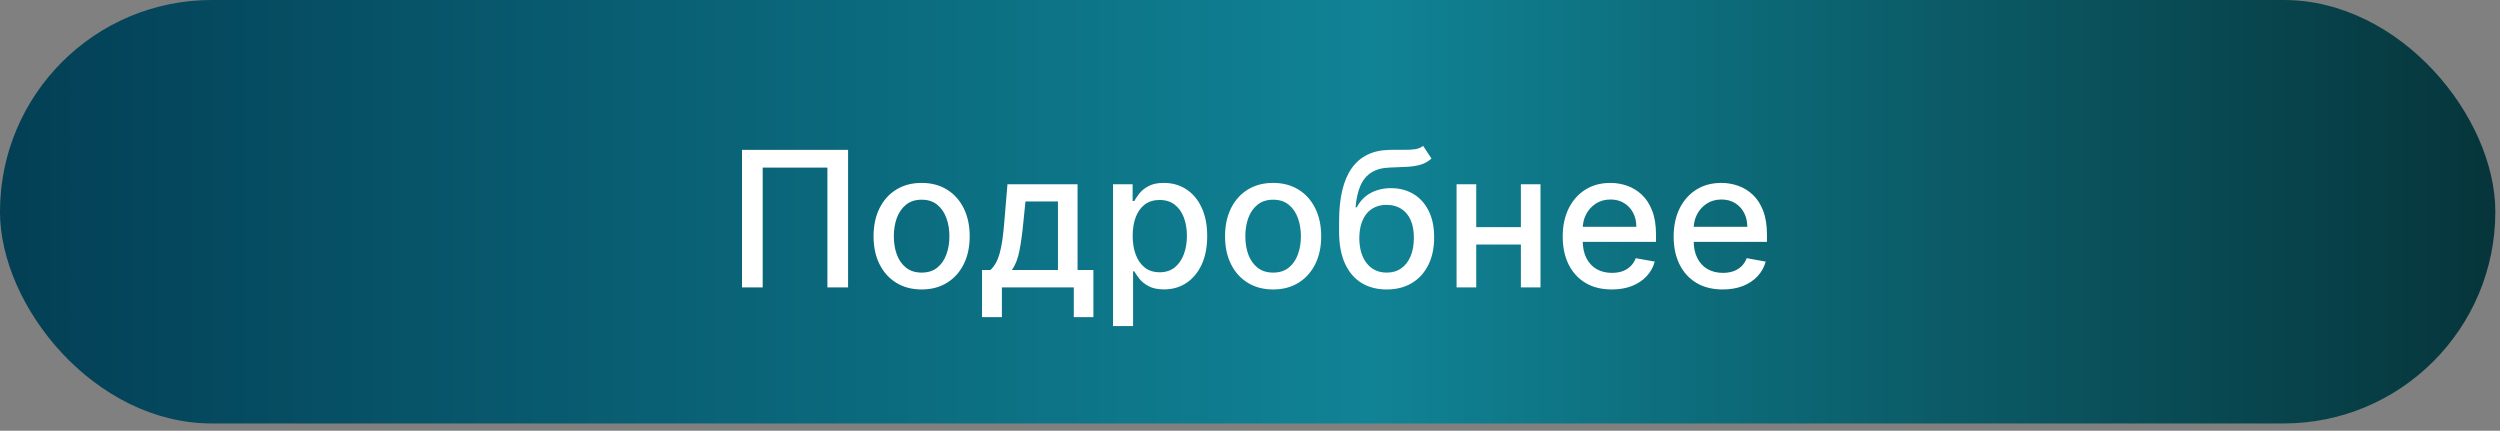 <?xml version="1.0" encoding="UTF-8"?> <svg xmlns="http://www.w3.org/2000/svg" width="267" height="46" viewBox="0 0 267 46" fill="none"><rect x="0" y="0" width="267" height="46" fill="#808080" stroke="none"/><rect width="266.502" height="45.225" rx="22.612" fill="url(#paint0_linear_595_10630)"></rect><path d="M90.575 16.008V30.691H88.367V17.901H81.455V30.691H79.247V16.008H90.575ZM98.429 30.914C97.397 30.914 96.496 30.677 95.726 30.204C94.957 29.731 94.359 29.069 93.934 28.218C93.508 27.367 93.296 26.373 93.296 25.235C93.296 24.093 93.508 23.094 93.934 22.238C94.359 21.383 94.957 20.718 95.726 20.245C96.496 19.772 97.397 19.535 98.429 19.535C99.462 19.535 100.363 19.772 101.132 20.245C101.902 20.718 102.499 21.383 102.924 22.238C103.35 23.094 103.563 24.093 103.563 25.235C103.563 26.373 103.35 27.367 102.924 28.218C102.499 29.069 101.902 29.731 101.132 30.204C100.363 30.677 99.462 30.914 98.429 30.914ZM98.436 29.114C99.106 29.114 99.66 28.937 100.1 28.584C100.539 28.23 100.864 27.759 101.075 27.171C101.29 26.583 101.397 25.936 101.397 25.228C101.397 24.526 101.29 23.88 101.075 23.292C100.864 22.7 100.539 22.224 100.1 21.866C99.66 21.507 99.106 21.328 98.436 21.328C97.762 21.328 97.203 21.507 96.759 21.866C96.319 22.224 95.992 22.7 95.776 23.292C95.566 23.88 95.461 24.526 95.461 25.228C95.461 25.936 95.566 26.583 95.776 27.171C95.992 27.759 96.319 28.23 96.759 28.584C97.203 28.937 97.762 29.114 98.436 29.114ZM104.88 33.867V28.834H105.776C106.006 28.624 106.199 28.373 106.357 28.082C106.519 27.79 106.656 27.444 106.766 27.042C106.88 26.641 106.976 26.172 107.052 25.637C107.129 25.097 107.196 24.48 107.253 23.787L107.597 19.679H115.082V28.834H116.774V33.867H114.681V30.691H107.002V33.867H104.88ZM108.07 28.834H112.989V21.514H109.519L109.289 23.787C109.179 24.944 109.041 25.948 108.873 26.798C108.706 27.644 108.438 28.323 108.07 28.834ZM118.87 34.821V19.679H120.963V21.464H121.142C121.267 21.235 121.446 20.969 121.68 20.668C121.914 20.367 122.239 20.104 122.655 19.88C123.071 19.65 123.621 19.535 124.304 19.535C125.193 19.535 125.987 19.76 126.684 20.209C127.382 20.659 127.93 21.306 128.326 22.152C128.728 22.998 128.929 24.017 128.929 25.207C128.929 26.397 128.73 27.417 128.334 28.268C127.937 29.114 127.392 29.767 126.699 30.225C126.006 30.68 125.215 30.907 124.326 30.907C123.657 30.907 123.109 30.794 122.684 30.57C122.263 30.345 121.933 30.082 121.694 29.781C121.455 29.48 121.271 29.212 121.142 28.978H121.013V34.821H118.87ZM120.97 25.185C120.97 25.959 121.083 26.638 121.307 27.221C121.532 27.805 121.857 28.261 122.282 28.591C122.708 28.916 123.229 29.078 123.845 29.078C124.486 29.078 125.021 28.909 125.451 28.569C125.882 28.225 126.207 27.759 126.426 27.171C126.651 26.583 126.763 25.921 126.763 25.185C126.763 24.459 126.653 23.806 126.434 23.228C126.218 22.649 125.893 22.193 125.458 21.858C125.028 21.524 124.491 21.357 123.845 21.357C123.224 21.357 122.698 21.517 122.268 21.837C121.843 22.157 121.52 22.604 121.3 23.178C121.08 23.751 120.97 24.42 120.97 25.185ZM135.969 30.914C134.937 30.914 134.036 30.677 133.266 30.204C132.497 29.731 131.899 29.069 131.474 28.218C131.048 27.367 130.836 26.373 130.836 25.235C130.836 24.093 131.048 23.094 131.474 22.238C131.899 21.383 132.497 20.718 133.266 20.245C134.036 19.772 134.937 19.535 135.969 19.535C137.002 19.535 137.903 19.772 138.672 20.245C139.442 20.718 140.039 21.383 140.464 22.238C140.89 23.094 141.103 24.093 141.103 25.235C141.103 26.373 140.89 27.367 140.464 28.218C140.039 29.069 139.442 29.731 138.672 30.204C137.903 30.677 137.002 30.914 135.969 30.914ZM135.976 29.114C136.645 29.114 137.2 28.937 137.64 28.584C138.079 28.23 138.404 27.759 138.615 27.171C138.83 26.583 138.937 25.936 138.937 25.228C138.937 24.526 138.83 23.88 138.615 23.292C138.404 22.7 138.079 22.224 137.64 21.866C137.2 21.507 136.645 21.328 135.976 21.328C135.302 21.328 134.743 21.507 134.299 21.866C133.859 22.224 133.531 22.7 133.316 23.292C133.106 23.88 133.001 24.526 133.001 25.228C133.001 25.936 133.106 26.583 133.316 27.171C133.531 27.759 133.859 28.23 134.299 28.584C134.743 28.937 135.302 29.114 135.976 29.114ZM151.991 15.578L152.88 16.933C152.551 17.234 152.175 17.449 151.755 17.578C151.339 17.703 150.859 17.781 150.314 17.815C149.769 17.843 149.145 17.87 148.442 17.894C147.649 17.918 146.997 18.09 146.485 18.41C145.974 18.725 145.579 19.194 145.302 19.815C145.03 20.432 144.853 21.206 144.772 22.138H144.908C145.266 21.455 145.763 20.943 146.399 20.604C147.04 20.264 147.759 20.095 148.557 20.095C149.446 20.095 150.237 20.298 150.93 20.704C151.623 21.11 152.168 21.706 152.565 22.489C152.966 23.268 153.167 24.222 153.167 25.35C153.167 26.492 152.957 27.479 152.536 28.311C152.12 29.143 151.533 29.786 150.773 30.24C150.017 30.689 149.126 30.914 148.098 30.914C147.071 30.914 146.174 30.682 145.41 30.218C144.65 29.75 144.059 29.057 143.639 28.139C143.223 27.221 143.015 26.088 143.015 24.741V23.651C143.015 21.132 143.464 19.237 144.363 17.965C145.262 16.694 146.605 16.041 148.392 16.008C148.971 15.994 149.487 15.991 149.941 16.001C150.395 16.006 150.792 15.984 151.131 15.936C151.475 15.884 151.762 15.764 151.991 15.578ZM148.105 29.114C148.703 29.114 149.217 28.963 149.647 28.662C150.082 28.357 150.416 27.924 150.651 27.365C150.885 26.805 151.002 26.146 151.002 25.386C151.002 24.64 150.885 24.007 150.651 23.486C150.416 22.965 150.082 22.568 149.647 22.296C149.212 22.019 148.691 21.88 148.084 21.88C147.635 21.88 147.233 21.959 146.879 22.117C146.526 22.27 146.222 22.497 145.969 22.798C145.72 23.099 145.527 23.467 145.388 23.902C145.254 24.332 145.183 24.827 145.173 25.386C145.173 26.523 145.434 27.429 145.955 28.103C146.48 28.777 147.197 29.114 148.105 29.114ZM163.025 24.26V26.117H157.06V24.26H163.025ZM157.662 19.679V30.691H155.562V19.679H157.662ZM164.524 19.679V30.691H162.43V19.679H164.524ZM172.138 30.914C171.053 30.914 170.118 30.682 169.335 30.218C168.555 29.75 167.953 29.093 167.528 28.247C167.107 27.396 166.897 26.399 166.897 25.257C166.897 24.129 167.107 23.135 167.528 22.274C167.953 21.414 168.546 20.742 169.306 20.26C170.071 19.777 170.964 19.535 171.987 19.535C172.609 19.535 173.211 19.638 173.794 19.844C174.377 20.049 174.901 20.372 175.364 20.812C175.828 21.251 176.193 21.823 176.461 22.525C176.729 23.223 176.863 24.072 176.863 25.07V25.83H168.109V24.224H174.762C174.762 23.66 174.647 23.161 174.418 22.726C174.188 22.286 173.866 21.94 173.45 21.686C173.039 21.433 172.556 21.306 172.002 21.306C171.399 21.306 170.874 21.455 170.424 21.751C169.98 22.043 169.636 22.425 169.392 22.898C169.153 23.366 169.033 23.875 169.033 24.425V25.68C169.033 26.416 169.163 27.042 169.421 27.558C169.683 28.075 170.049 28.469 170.518 28.741C170.986 29.009 171.533 29.143 172.159 29.143C172.566 29.143 172.936 29.085 173.271 28.971C173.605 28.851 173.894 28.674 174.138 28.44C174.382 28.206 174.568 27.917 174.697 27.573L176.726 27.938C176.564 28.536 176.272 29.059 175.852 29.508C175.436 29.953 174.913 30.299 174.282 30.548C173.655 30.792 172.941 30.914 172.138 30.914ZM183.987 30.914C182.902 30.914 181.968 30.682 181.184 30.218C180.405 29.75 179.803 29.093 179.377 28.247C178.957 27.396 178.746 26.399 178.746 25.257C178.746 24.129 178.957 23.135 179.377 22.274C179.803 21.414 180.395 20.742 181.155 20.26C181.92 19.777 182.814 19.535 183.837 19.535C184.458 19.535 185.06 19.638 185.644 19.844C186.227 20.049 186.75 20.372 187.214 20.812C187.677 21.251 188.043 21.823 188.311 22.525C188.578 23.223 188.712 24.072 188.712 25.07V25.83H179.958V24.224H186.611C186.611 23.66 186.497 23.161 186.267 22.726C186.038 22.286 185.715 21.94 185.299 21.686C184.888 21.433 184.406 21.306 183.851 21.306C183.249 21.306 182.723 21.455 182.274 21.751C181.829 22.043 181.485 22.425 181.241 22.898C181.002 23.366 180.883 23.875 180.883 24.425V25.68C180.883 26.416 181.012 27.042 181.27 27.558C181.533 28.075 181.899 28.469 182.367 28.741C182.836 29.009 183.383 29.143 184.009 29.143C184.415 29.143 184.786 29.085 185.12 28.971C185.455 28.851 185.744 28.674 185.988 28.44C186.231 28.206 186.418 27.917 186.547 27.573L188.576 27.938C188.413 28.536 188.122 29.059 187.701 29.508C187.285 29.953 186.762 30.299 186.131 30.548C185.505 30.792 184.79 30.914 183.987 30.914Z" fill="white"></path><defs><linearGradient id="paint0_linear_595_10630" x1="0" y1="22.612" x2="266.502" y2="22.612" gradientUnits="userSpaceOnUse"><stop stop-color="#033F55"></stop><stop offset="0.549" stop-color="#108395"></stop><stop offset="1" stop-color="#06353B"></stop></linearGradient></defs></svg> 